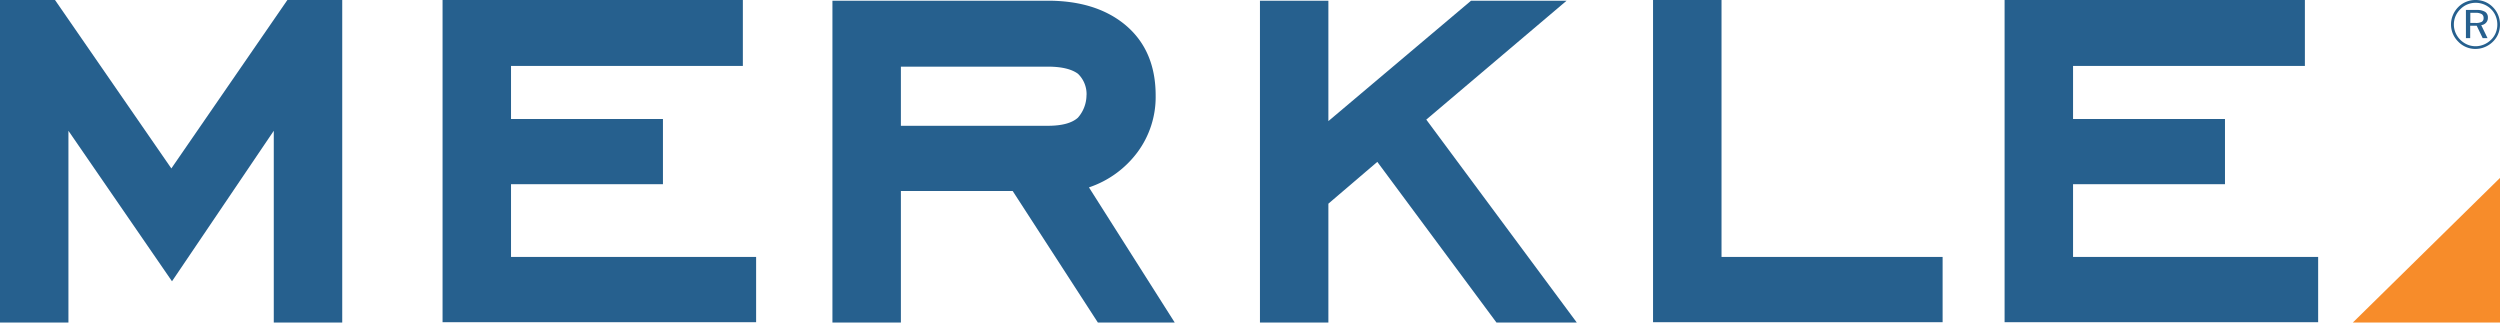 <svg xmlns="http://www.w3.org/2000/svg" viewBox="0 0 925.75 119.43"><defs><style>.a{fill:#26608e;}.b{fill:#f78c2a;}</style></defs><title>Asset 1</title><polygon class="a" points="126.73 119.43 101.38 119.43 101.38 48.43 63.69 104.16 25.34 48.43 25.34 119.43 0 119.43 0 0 20.37 0 63.45 62.37 106.42 0 126.73 0 126.73 119.43"/><polygon class="a" points="279.99 119.3 163.88 119.3 163.88 0 275.08 0 275.08 24.42 189.23 24.42 189.23 44.06 245.49 44.06 245.49 68.2 189.23 68.2 189.23 95.15 279.99 95.15 279.99 119.3"/><path class="a" d="M435,119.43H406.54L375,70.73H333.6v48.7H308.25V.26H388q17.52,0,28.27,8.62,11.68,9.43,11.67,26.54a34.31,34.31,0,0,1-6.7,20.9,37.09,37.09,0,0,1-18,13.07Zm-32.65-84.2a10.43,10.43,0,0,0-3.18-7.91q-3.58-2.64-11.15-2.64H333.6v21.9H388q7.83,0,11.15-3a12.73,12.73,0,0,0,3.18-8.31"/><polygon class="a" points="583.88 119.43 554.14 119.43 510.02 59.94 491.9 75.42 491.9 119.43 466.56 119.43 466.56 0.27 491.9 0.27 491.9 44.85 544.72 0.27 580.1 0.27 528.15 44.29 583.88 119.43"/><polygon class="a" points="719.35 119.3 612.12 119.3 612.12 0 637.48 0 637.48 95.15 719.35 95.15 719.35 119.3"/><polygon class="a" points="858.41 119.3 742.3 119.3 742.3 0 853.5 0 853.5 24.42 767.65 24.42 767.65 44.06 823.91 44.06 823.91 68.2 767.65 68.2 767.65 95.15 858.41 95.15 858.41 119.3"/><polygon class="b" points="871.26 119.43 925.75 65.88 925.75 119.43 871.26 119.43"/><path class="a" d="M916.69,0a9.19,9.19,0,0,1,3.53.68,8.7,8.7,0,0,1,2.92,2,8.87,8.87,0,0,1,1.93,2.91,9.14,9.14,0,0,1,.67,3.49,9.18,9.18,0,0,1-.65,3.46,8.61,8.61,0,0,1-1.95,2.88,9.2,9.2,0,0,1-3,2,9,9,0,0,1-3.47.7,8.8,8.8,0,0,1-6.37-2.68,9.1,9.1,0,0,1-2-2.93,8.93,8.93,0,0,1,0-6.89,9.15,9.15,0,0,1,2-3A8.5,8.5,0,0,1,913.23.67,8.9,8.9,0,0,1,916.69,0Zm8.07,9.08A8.29,8.29,0,0,0,924.17,6a7.58,7.58,0,0,0-1.71-2.59,7.91,7.91,0,0,0-2.64-1.77,8.19,8.19,0,0,0-3.13-.6,7.93,7.93,0,0,0-3,.59,7.81,7.81,0,0,0-2.58,1.73A8.23,8.23,0,0,0,909.28,6a7.93,7.93,0,0,0,0,6.12,8.34,8.34,0,0,0,4.39,4.39,7.89,7.89,0,0,0,3,.61,8,8,0,0,0,3.09-.62,8.38,8.38,0,0,0,2.68-1.78,7.46,7.46,0,0,0,1.71-2.52A8,8,0,0,0,924.76,9.08ZM917,3.69a5.91,5.91,0,0,1,3.26.71,2.42,2.42,0,0,1,1,2.17,2.66,2.66,0,0,1-.67,1.84,2.82,2.82,0,0,1-1.79.9l2.33,4.8h-1.8l-2.2-4.57h-2.42v4.57h-1.58V3.69Zm-.3,1.06h-1.94V8.5h1.94A4.64,4.64,0,0,0,919,8.08a1.52,1.52,0,0,0,.67-1.4,1.64,1.64,0,0,0-.7-1.47A4.36,4.36,0,0,0,916.67,4.75Z"/></svg>